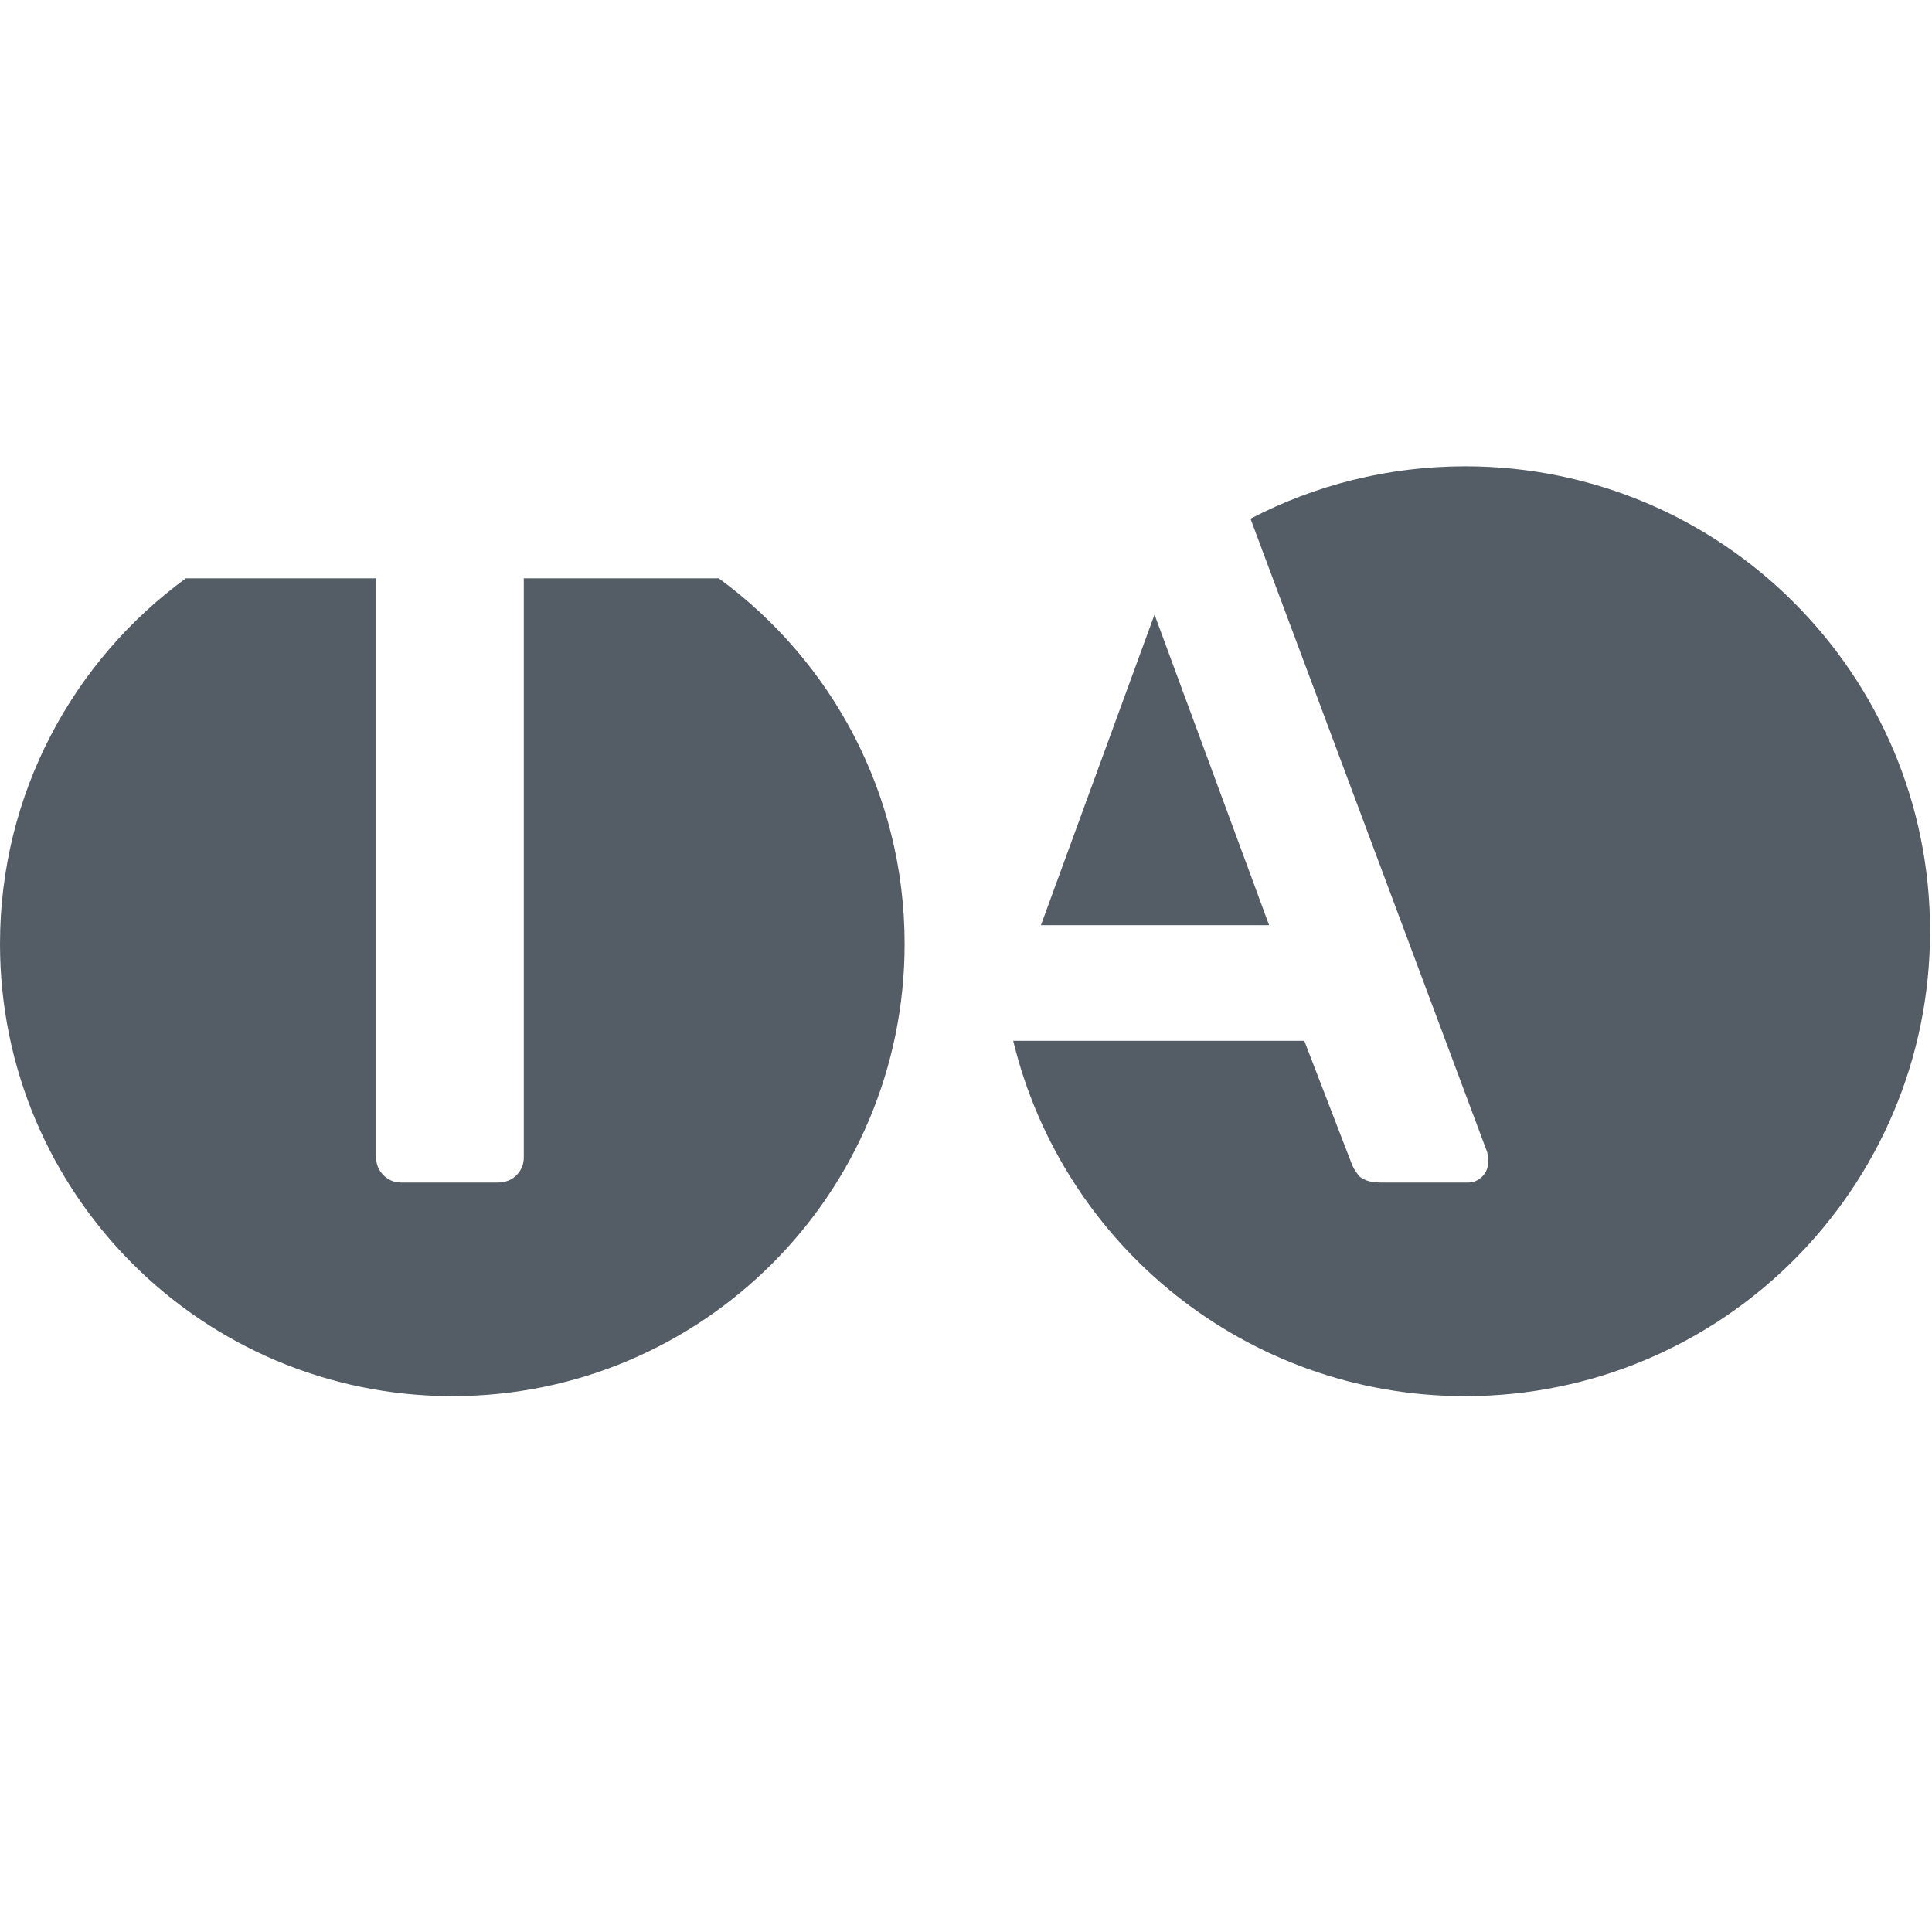 <svg xmlns="http://www.w3.org/2000/svg" xmlns:xlink="http://www.w3.org/1999/xlink" xmlns:serif="http://www.serif.com/" width="100%" height="100%" viewBox="0 0 512 512" xml:space="preserve" style="fill-rule:evenodd;clip-rule:evenodd;stroke-linejoin:round;stroke-miterlimit:2;"> <g transform="matrix(0.666,0,0,0.666,-9.324,116.915)"> <path d="M597,10C699.173,10 782,92.827 782,195C782,297.173 699.173,380 597,380C509.846,380 436.771,319.732 417.17,238.6L533,238.6L551.8,287.4C552.333,289 553.4,290.733 555,292.6C556.867,294.2 559.667,295 563.4,295L598.2,295C600.333,295 602.2,294.2 603.8,292.6C605.4,291 606.2,289 606.2,286.6C606.2,285.533 606.066,284.333 605.8,283L511.589,30.857C537.14,17.535 566.19,10 597,10ZM519,192.6L428.2,192.6L473.4,69L519,192.6Z" style="fill:rgb(84,93,102);fill-rule:nonzero;"></path> </g> <g transform="matrix(0.666,0,0,0.666,-9.324,116.915)"> <path d="M299.951,54.537C344.809,87.268 373.955,140.242 373.955,200.022C373.955,299.421 293.376,380 193.978,380C94.579,380 14,299.421 14,200.022C14,140.26 43.129,87.301 87.963,54.567L163.673,54.567L163.673,284.999C163.673,287.777 164.645,290.138 166.59,292.083C168.534,294.028 170.896,295 173.674,295L212.01,295C215.066,295 217.566,294.028 219.511,292.083C221.455,290.138 222.427,287.777 222.427,284.999L222.427,54.567L299.099,54.567C299.388,54.567 299.672,54.554 299.951,54.537Z" style="fill:rgb(84,93,102);fill-rule:nonzero;"></path> </g> </svg>